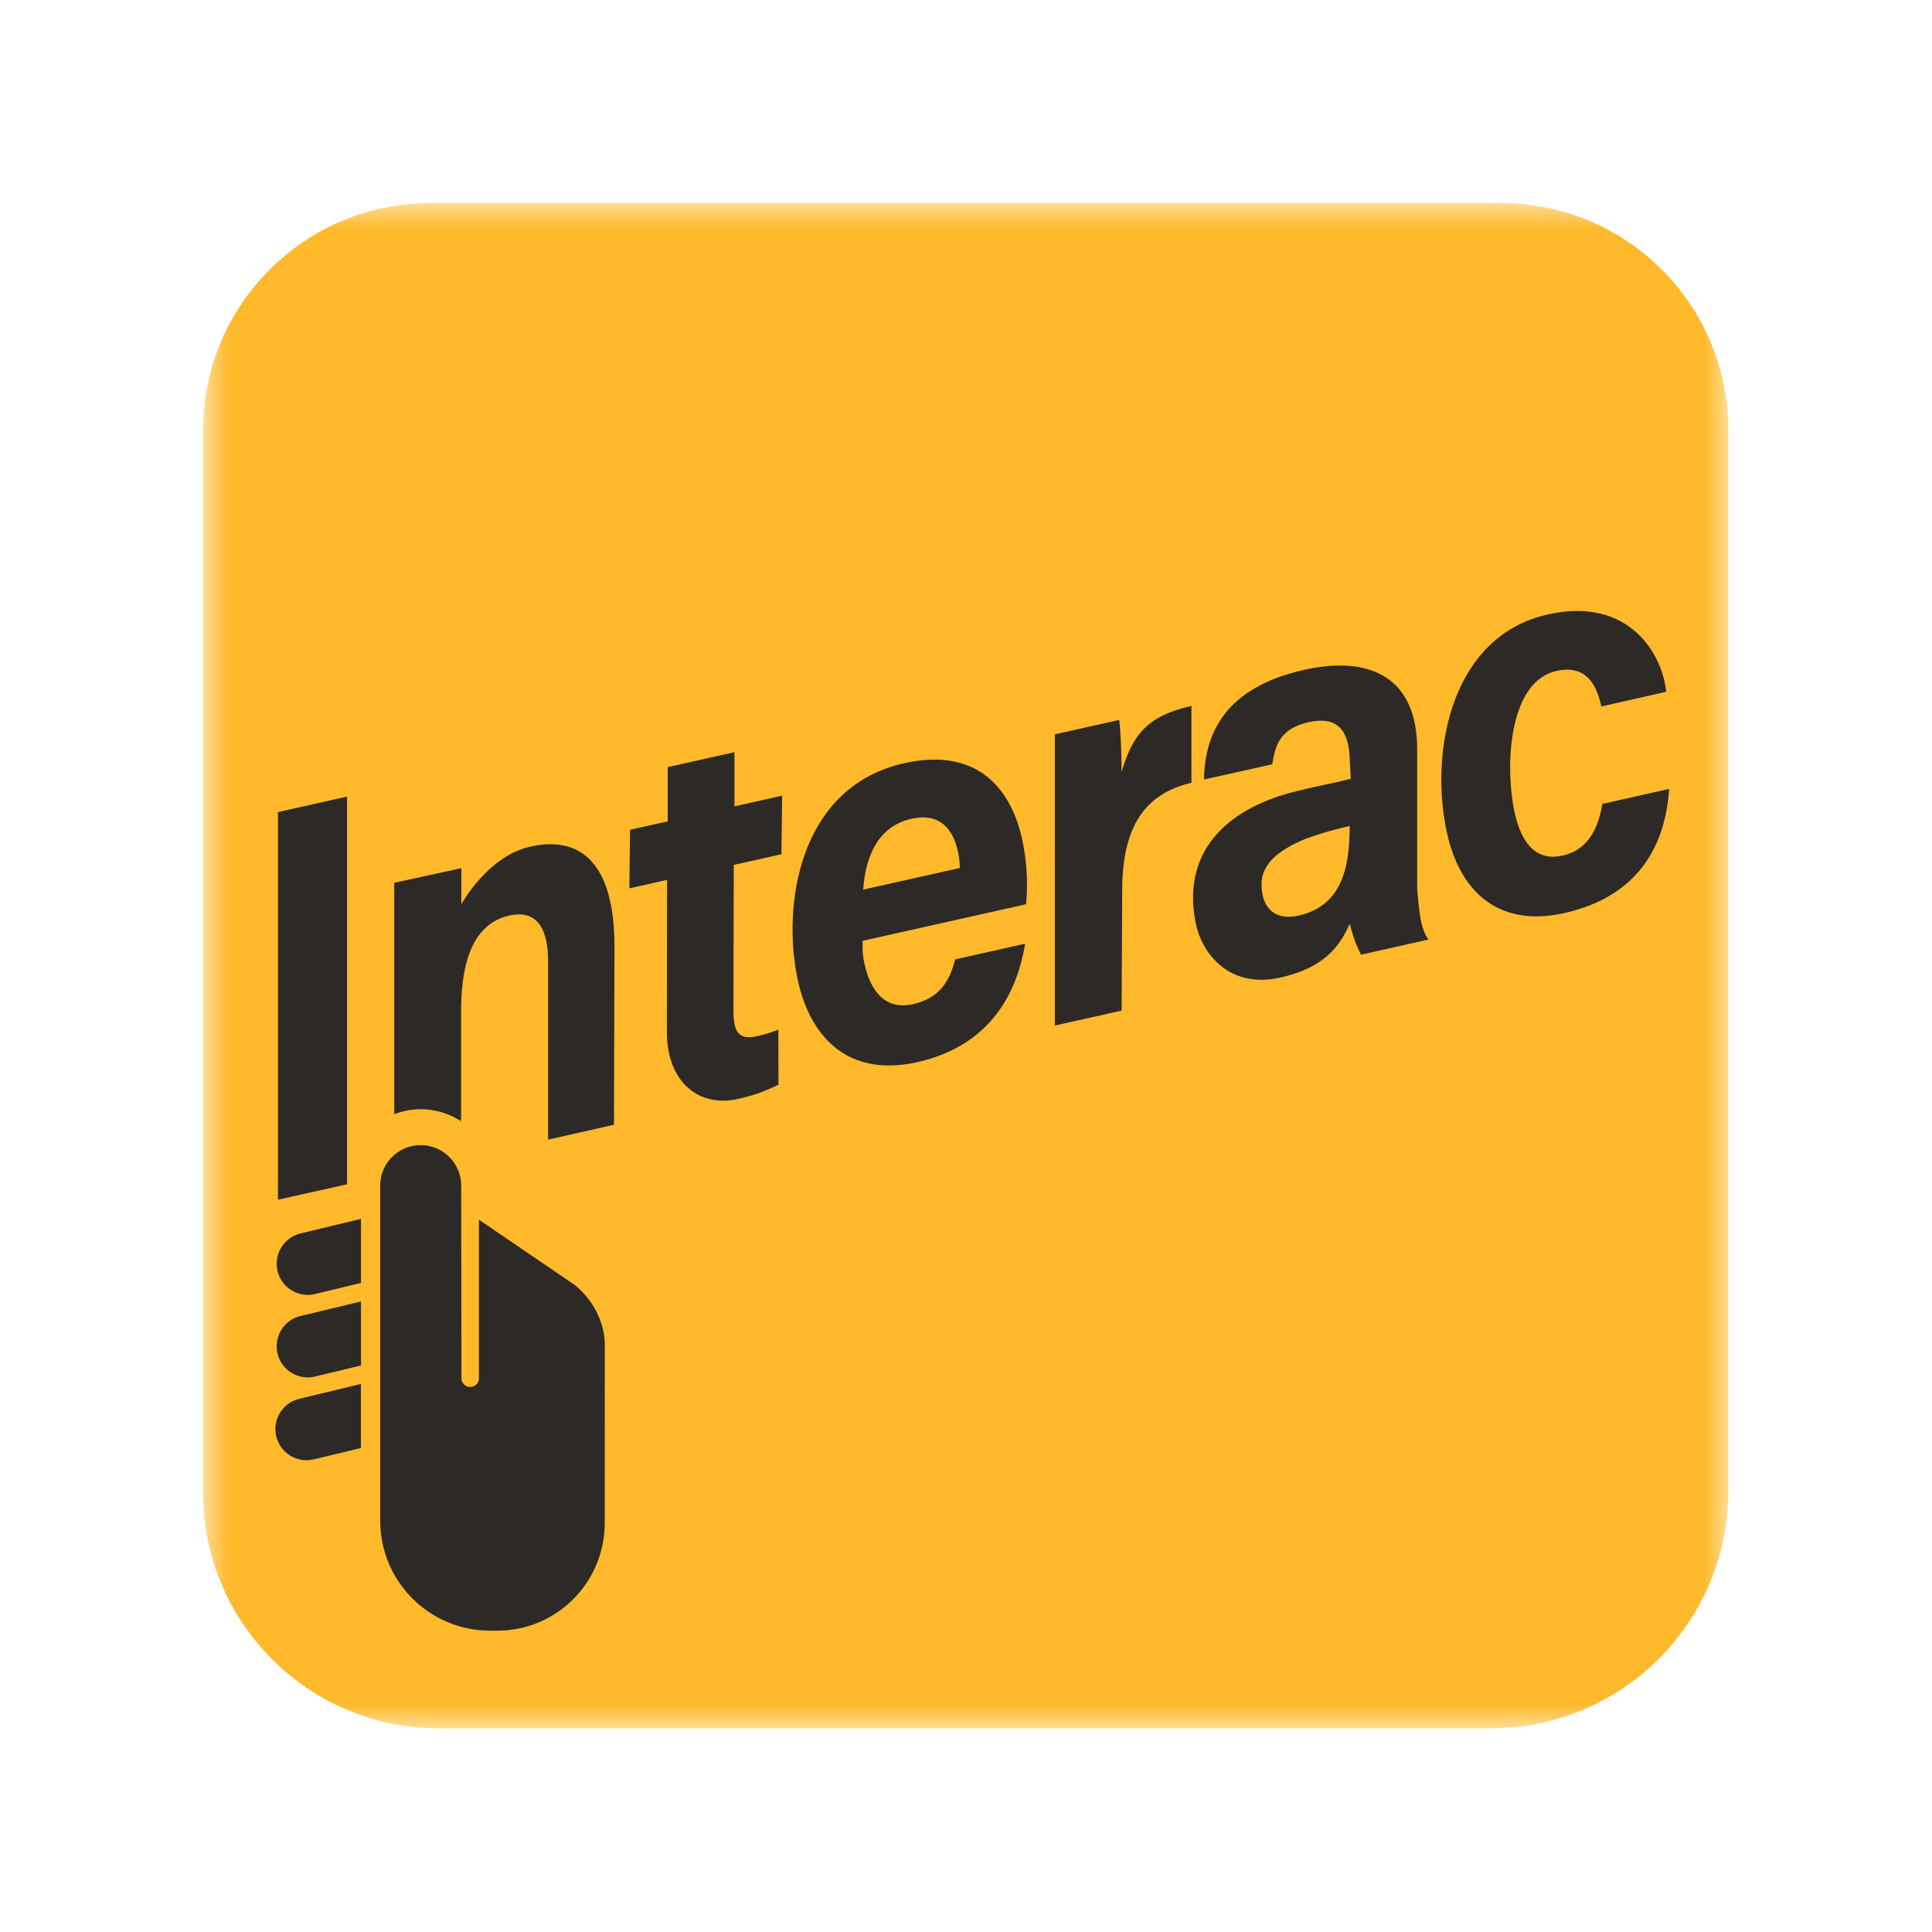 <svg width="38" height="38" viewBox="0 0 38 38" fill="none" xmlns="http://www.w3.org/2000/svg">
<mask id="mask0_74_35" style="mask-type:luminance" maskUnits="userSpaceOnUse" x="4" y="4" width="30" height="30">
<path d="M34 4H4V34H34V4Z" fill="white"/>
</mask>
<g mask="url(#mask0_74_35)">
<path fill-rule="evenodd" clip-rule="evenodd" d="M33.995 29.322C33.995 31.902 31.904 33.994 29.323 33.994H8.629C6.07 33.994 3.995 31.92 3.995 29.36V8.461C3.995 5.995 5.995 3.995 8.462 3.995H29.526C31.994 3.995 33.994 5.995 33.994 8.461L33.995 29.322Z" fill="#FFB92A"/>
<path d="M6.826 15.668V23.293L5.467 23.597V15.973L6.826 15.668ZM10.428 16.653C9.588 16.84 9.074 17.787 9.074 17.787V17.076L7.754 17.364V21.914C8.19 21.747 8.679 21.798 9.069 22.054V19.834C9.079 18.771 9.384 18.149 10.02 18.007C10.58 17.881 10.79 18.298 10.78 18.942V22.415L12.076 22.122L12.086 18.66C12.097 16.963 11.412 16.431 10.428 16.653ZM12.391 16.322L13.133 16.155V15.088L14.446 14.795V15.86L15.383 15.65L15.37 16.802L14.432 17.012L14.426 19.899C14.432 20.251 14.493 20.471 14.889 20.381C15.032 20.349 15.172 20.306 15.309 20.253L15.312 21.335C14.983 21.492 14.786 21.554 14.517 21.614C13.765 21.789 13.117 21.299 13.117 20.301L13.121 17.306L12.379 17.473L12.392 16.319L12.391 16.322ZM16.966 18.505C16.966 18.627 16.962 18.726 16.981 18.843C17.08 19.428 17.368 19.883 17.958 19.751C18.502 19.63 18.684 19.269 18.787 18.87L20.162 18.562C20.019 19.444 19.542 20.556 18.039 20.892C16.692 21.194 15.877 20.417 15.655 19.087C15.409 17.63 15.789 15.459 17.786 15.011C19.259 14.681 19.948 15.552 20.138 16.68C20.213 17.126 20.209 17.459 20.183 17.785L16.966 18.505ZM18.877 17.073C18.878 16.989 18.871 16.905 18.856 16.823C18.774 16.344 18.512 15.973 17.931 16.104C17.328 16.238 17.032 16.747 16.977 17.498L18.877 17.073ZM23.434 15.396C22.519 15.612 22.078 16.25 22.072 17.502L22.061 19.877L20.748 20.171V14.444L22.015 14.16C22.031 14.3 22.062 14.725 22.059 15.19C22.272 14.457 22.564 14.081 23.434 13.885V15.396ZM28.096 18.48L28.089 18.481L26.77 18.778C26.671 18.585 26.597 18.38 26.55 18.168C26.363 18.564 26.106 19.02 25.18 19.228C24.196 19.449 23.636 18.778 23.513 18.132C23.224 16.604 24.32 15.863 25.442 15.577C25.844 15.474 26.184 15.414 26.568 15.318L26.549 14.973C26.54 14.556 26.443 14.046 25.739 14.205C25.111 14.346 25.079 14.743 25.023 15.033L23.681 15.332C23.699 14.412 24.101 13.523 25.656 13.174C26.871 12.9 27.882 13.261 27.874 14.756V17.471C27.874 17.471 27.905 17.929 27.957 18.151C28.01 18.376 28.096 18.48 28.096 18.48ZM26.548 16.246C26.256 16.311 25.97 16.394 25.689 16.494C24.981 16.786 24.74 17.116 24.83 17.583C24.89 17.901 25.12 18.104 25.545 18.008C26.451 17.805 26.532 16.946 26.546 16.336L26.548 16.246ZM32.83 15.517C32.756 16.617 32.242 17.627 30.768 17.959C29.503 18.243 28.683 17.577 28.435 16.261C28.133 14.671 28.588 12.501 30.441 12.086C32.061 11.722 32.706 12.893 32.771 13.607L31.496 13.895C31.407 13.472 31.2 13.065 30.611 13.197C29.683 13.406 29.606 15.015 29.773 15.895C29.917 16.657 30.26 16.935 30.733 16.829C31.169 16.731 31.417 16.398 31.517 15.812C31.517 15.812 32.83 15.517 32.83 15.517ZM11.277 25.255L9.42 23.99V27.093C9.429 27.188 9.358 27.271 9.262 27.279C9.168 27.288 9.084 27.217 9.076 27.122C9.075 27.112 9.075 27.102 9.076 27.092L9.071 23.289C9.053 22.849 8.683 22.506 8.243 22.524C7.827 22.54 7.494 22.874 7.478 23.289V29.914C7.48 31.106 8.445 32.071 9.637 32.073H9.78C10.954 32.073 11.895 31.123 11.895 29.948L11.896 26.451C11.896 25.993 11.643 25.533 11.278 25.253V25.255H11.277ZM5.886 24.267C5.561 24.36 5.373 24.699 5.465 25.024C5.552 25.33 5.86 25.519 6.173 25.457L7.1 25.234V23.974L5.888 24.266L5.886 24.267ZM5.886 25.89C5.561 25.983 5.373 26.322 5.465 26.648C5.552 26.953 5.86 27.142 6.173 27.08L7.1 26.857V25.598L5.888 25.89H5.886ZM5.434 28.252C5.512 28.581 5.843 28.782 6.171 28.704L7.099 28.481V27.221L5.887 27.513C5.558 27.592 5.355 27.921 5.433 28.25C5.434 28.25 5.434 28.251 5.434 28.252Z" fill="#2D2926"/>
</g>
</svg>
